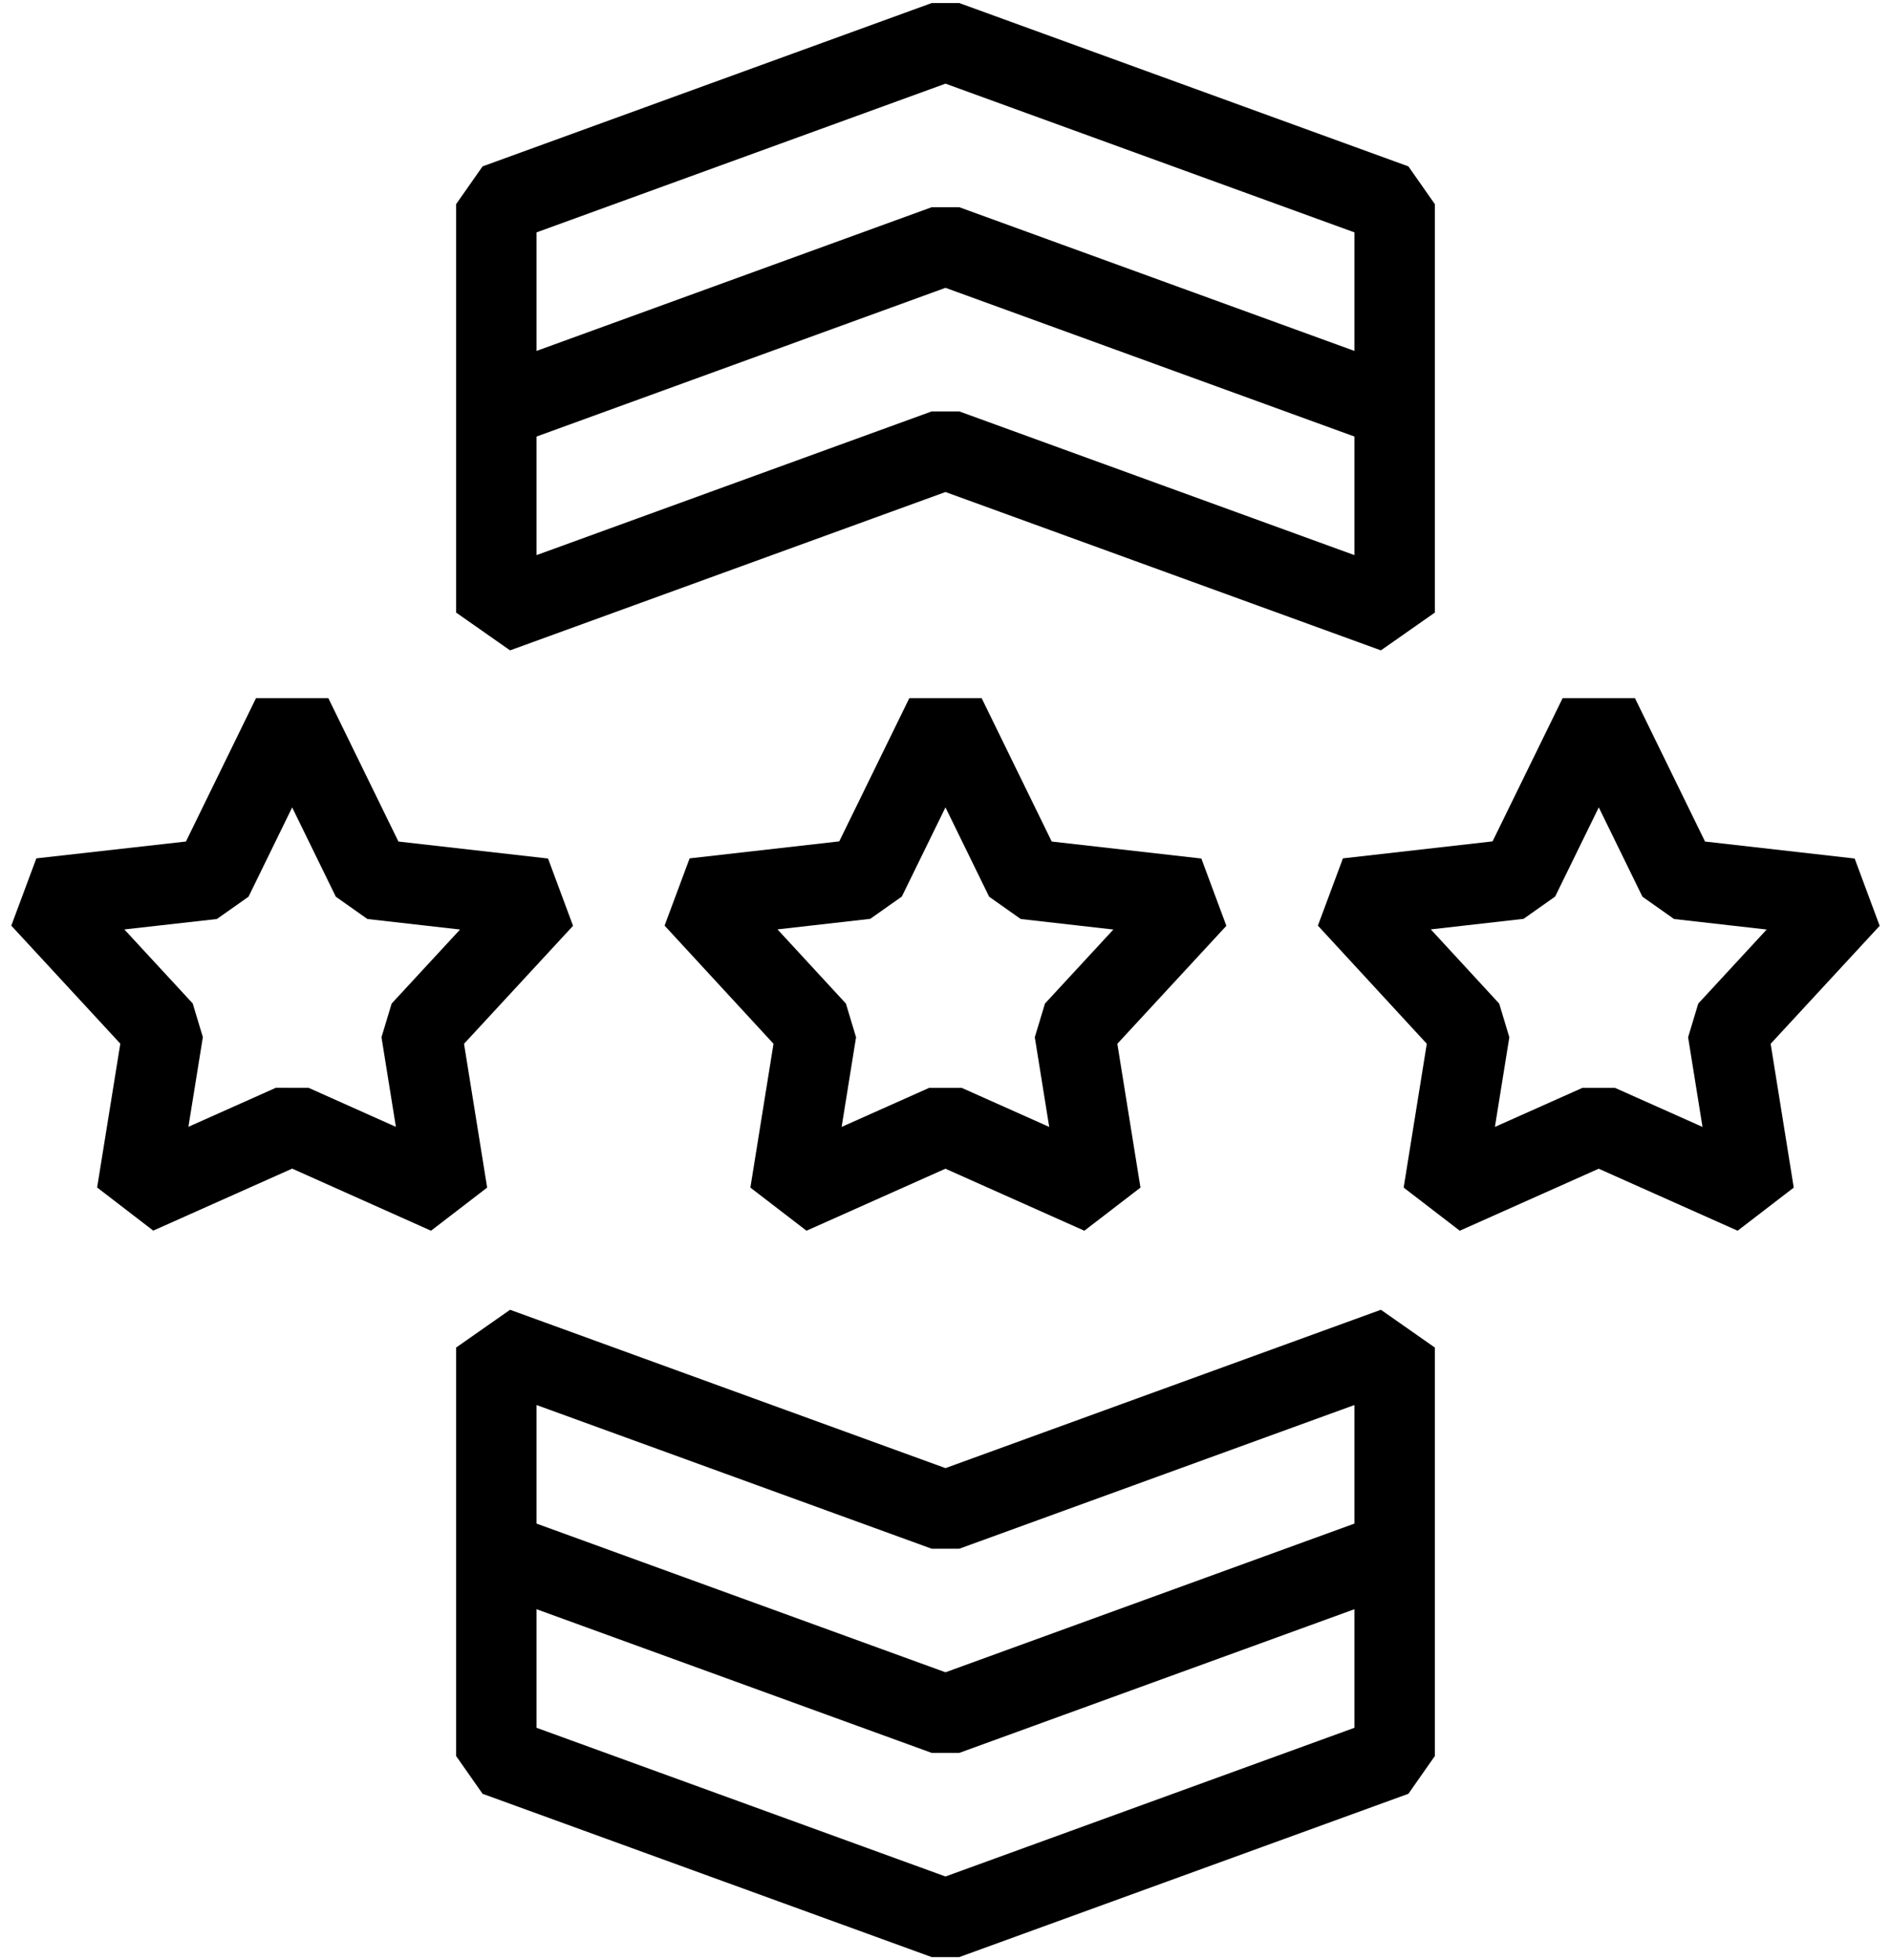 <?xml version="1.0" encoding="UTF-8"?>
<svg xmlns="http://www.w3.org/2000/svg" xmlns:xlink="http://www.w3.org/1999/xlink" width="58.755" height="60.898" viewBox="0 0 58.755 60.898">
  <defs>
    <clipPath id="a">
      <rect width="58.755" height="60.898" fill="none" stroke="#000" stroke-linejoin="bevel" stroke-width="2.5"></rect>
    </clipPath>
  </defs>
  <path d="M40.067,39.344,26.111,44.418,12.155,39.344V33l13.956,5.075L40.067,33Z" transform="translate(3.266 8.867)" fill="none" stroke="#000" stroke-linejoin="bevel" stroke-width="2.5"></path>
  <g clip-path="url(#a)">
    <path d="M40.067,38v6.344L26.111,49.418,12.155,44.344V38" transform="translate(3.266 10.211)" fill="none" stroke="#000" stroke-linejoin="bevel" stroke-width="2.5"></path>
  </g>
  <path d="M40.067,11.075,26.111,6,12.155,11.075v6.344l13.956-5.075,13.956,5.075Z" transform="translate(3.266 1.612)" fill="none" stroke="#000" stroke-linejoin="bevel" stroke-width="2.5"></path>
  <g clip-path="url(#a)">
    <path d="M40.067,12.418V6.075L26.111,1,12.155,6.075v6.344" transform="translate(3.266 0.269)" fill="none" stroke="#000" stroke-linejoin="bevel" stroke-width="2.5"></path>
  </g>
  <path d="M24.809,17.528,27.288,22.6l5.33.605-3.8,4.112.815,5.068-4.826-2.154-4.826,2.154.815-5.068L17,23.2l5.33-.605Z" transform="translate(4.568 4.71)" fill="none" stroke="#000" stroke-linecap="round" stroke-linejoin="bevel" stroke-width="2.5"></path>
  <g clip-path="url(#a)">
    <path d="M40.809,17.528,43.288,22.6l5.33.605-3.8,4.112.814,5.068-4.826-2.154-4.826,2.154.815-5.068L33,23.2l5.33-.605Z" transform="translate(8.867 4.71)" fill="none" stroke="#000" stroke-linecap="round" stroke-linejoin="bevel" stroke-width="2.5"></path>
    <path d="M8.809,17.528,11.288,22.6l5.33.605-3.8,4.112.815,5.068L8.809,30.228,3.983,32.382,4.8,27.313,1,23.2,6.33,22.6Z" transform="translate(0.269 4.71)" fill="none" stroke="#000" stroke-linecap="round" stroke-linejoin="bevel" stroke-width="2.5"></path>
  </g>
</svg>
